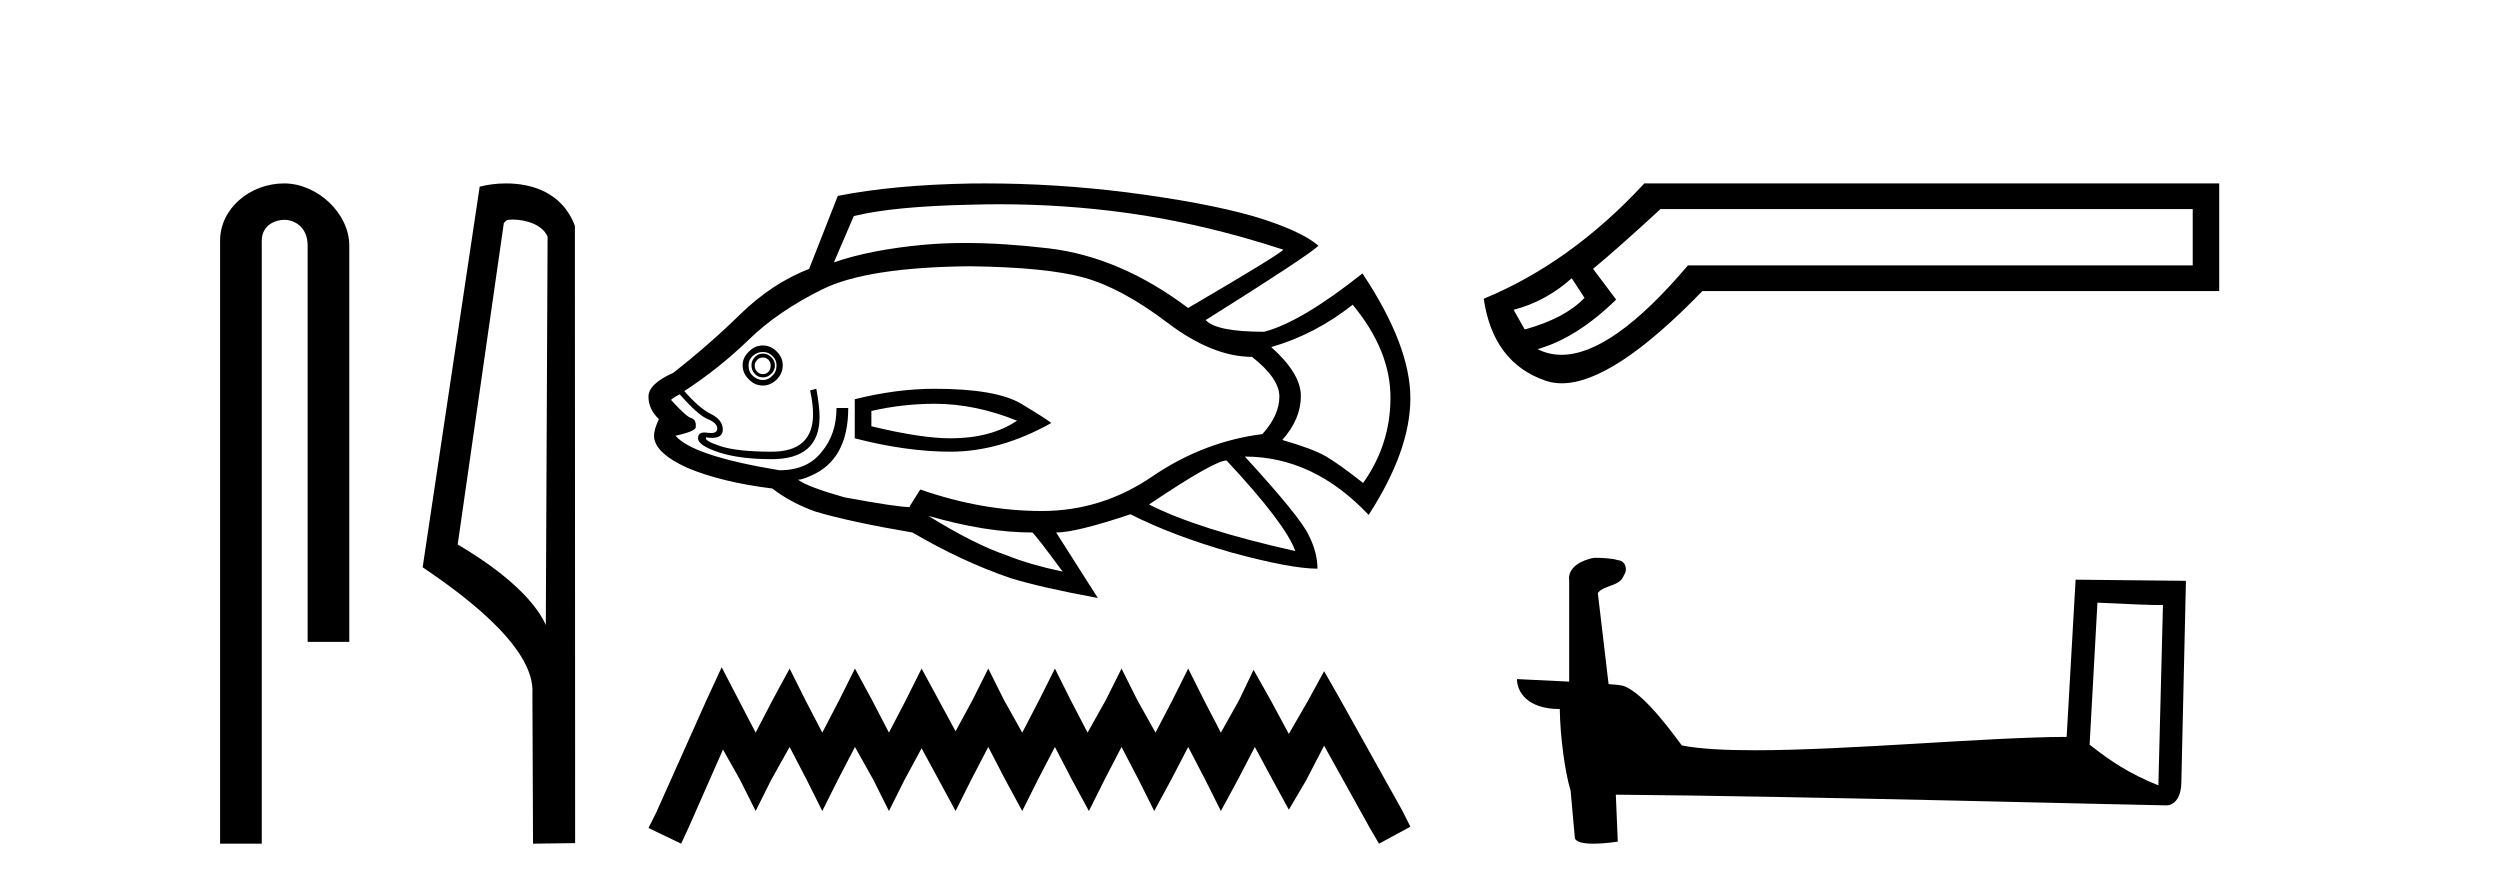 <?xml version='1.0' encoding='UTF-8' standalone='yes'?><svg xmlns='http://www.w3.org/2000/svg' xmlns:xlink='http://www.w3.org/1999/xlink' width='115.0' height='41.0' ><path d='M 13.069 8.437 C 11.5 8.437 10.124 9.591 10.124 11.072 L 10.124 38.809 L 12.041 38.809 L 12.041 11.072 C 12.041 10.346 12.68 10.111 13.081 10.111 C 13.502 10.111 14.151 10.406 14.151 11.296 L 14.151 29.526 L 16.067 29.526 L 16.067 11.296 C 16.067 9.813 14.598 8.437 13.069 8.437 Z' style='fill:#000000;stroke:none' /><path d='M 23.577 10.1 C 24.202 10.1 24.966 10.34 25.189 10.89 L 25.107 28.751 L 25.107 28.751 C 24.79 28.034 23.849 26.699 21.054 25.046 L 23.176 10.263 C 23.276 10.157 23.273 10.1 23.577 10.1 ZM 25.107 28.751 L 25.107 28.751 C 25.107 28.751 25.107 28.751 25.107 28.751 L 25.107 28.751 L 25.107 28.751 ZM 23.28 8.437 C 22.802 8.437 22.371 8.505 22.065 8.588 L 19.442 26.094 C 20.83 27.044 24.643 29.648 24.491 31.91 L 24.519 38.809 L 26.456 38.783 L 26.445 10.393 C 25.869 8.837 24.438 8.437 23.28 8.437 Z' style='fill:#000000;stroke:none' /><path d='M 45.979 9.396 Q 48.927 9.396 51.805 9.79 Q 55.313 10.27 59.031 11.484 Q 58.881 11.694 54.653 14.167 Q 51.521 11.814 48.238 11.424 Q 46.147 11.177 44.399 11.177 Q 43.391 11.177 42.497 11.259 Q 40.053 11.484 38.36 12.068 L 39.274 9.94 Q 41.088 9.49 44.685 9.415 Q 45.334 9.396 45.979 9.396 ZM 35.092 16.445 Q 35.242 16.445 35.347 16.55 Q 35.452 16.67 35.452 16.805 Q 35.452 17 35.347 17.105 Q 35.242 17.21 35.092 17.21 Q 34.942 17.21 34.837 17.105 Q 34.717 17 34.717 16.805 Q 34.717 16.67 34.837 16.55 Q 34.942 16.445 35.092 16.445 ZM 35.092 16.266 Q 34.867 16.266 34.717 16.43 Q 34.567 16.595 34.567 16.805 Q 34.567 17.03 34.717 17.195 Q 34.867 17.36 35.092 17.36 Q 35.317 17.36 35.481 17.195 Q 35.646 17.03 35.646 16.805 Q 35.646 16.595 35.481 16.43 Q 35.317 16.266 35.092 16.266 ZM 35.092 16.191 Q 35.347 16.191 35.526 16.371 Q 35.721 16.55 35.721 16.805 Q 35.721 17.105 35.526 17.285 Q 35.347 17.48 35.092 17.48 Q 34.837 17.48 34.627 17.285 Q 34.432 17.105 34.432 16.805 Q 34.432 16.55 34.627 16.371 Q 34.837 16.191 35.092 16.191 ZM 35.092 15.891 Q 34.717 15.891 34.447 16.176 Q 34.162 16.445 34.162 16.805 Q 34.162 17.18 34.447 17.45 Q 34.717 17.735 35.092 17.735 Q 35.452 17.735 35.736 17.45 Q 36.006 17.18 36.006 16.805 Q 36.006 16.445 35.736 16.176 Q 35.452 15.891 35.092 15.891 ZM 42.991 18.574 Q 44.865 18.574 46.784 19.353 Q 45.57 20.163 43.726 20.163 Q 42.377 20.163 40.083 19.608 L 40.083 18.904 Q 41.522 18.574 42.991 18.574 ZM 42.991 17.884 Q 41.238 17.884 39.319 18.364 L 39.319 20.163 Q 41.702 20.778 43.726 20.778 Q 46.004 20.778 48.358 19.458 Q 48.148 19.279 46.979 18.574 Q 45.824 17.884 42.991 17.884 ZM 62.223 14.017 Q 63.962 16.116 63.962 18.289 Q 63.962 20.448 62.703 22.217 Q 61.639 21.377 61.009 21.002 Q 60.395 20.643 58.986 20.238 Q 59.84 19.279 59.84 18.214 Q 59.84 17.18 58.476 15.966 Q 60.5 15.381 62.223 14.017 ZM 44.61 12.248 Q 48.148 12.293 49.872 12.773 Q 51.596 13.253 53.679 14.827 Q 55.763 16.415 57.592 16.415 Q 58.851 17.405 58.851 18.244 Q 58.851 19.099 58.071 19.968 Q 55.358 20.313 53.005 21.917 Q 50.681 23.506 47.923 23.506 Q 45.165 23.506 42.332 22.516 L 41.852 23.281 L 41.852 23.326 Q 41.268 23.326 38.839 22.876 Q 37.145 22.396 36.711 22.067 Q 36.891 22.067 37.295 21.887 Q 39.019 21.152 39.019 18.769 L 38.479 18.769 Q 38.479 19.968 37.805 20.778 Q 37.145 21.632 35.856 21.632 Q 31.854 20.972 31.074 20.043 Q 32.034 19.833 32.004 19.638 Q 32.034 19.309 31.809 19.234 Q 31.599 19.204 30.865 18.394 Q 31.045 18.244 31.269 18.139 Q 32.109 19.099 32.558 19.279 Q 32.993 19.458 32.993 19.713 Q 32.993 19.92 32.708 19.92 Q 32.641 19.92 32.558 19.908 Q 32.475 19.894 32.407 19.894 Q 32.109 19.894 32.109 20.163 Q 32.109 20.493 33.068 20.808 Q 34.027 21.122 35.496 21.122 Q 37.7 21.122 37.7 19.174 Q 37.7 18.694 37.55 17.884 L 37.265 17.959 Q 37.4 18.574 37.4 19.054 Q 37.4 20.778 35.496 20.778 Q 33.908 20.778 33.143 20.523 Q 32.364 20.268 32.484 20.118 L 32.484 20.118 Q 32.636 20.142 32.759 20.142 Q 33.248 20.142 33.248 19.758 Q 33.248 19.309 32.693 19.039 Q 32.154 18.769 31.479 17.989 Q 33.068 16.955 34.432 15.636 Q 35.781 14.317 37.85 13.298 Q 39.903 12.293 44.61 12.248 ZM 56.422 21.182 Q 59.135 24.09 59.585 25.349 Q 55.088 24.345 52.855 23.206 Q 55.868 21.182 56.422 21.182 ZM 42.707 23.731 Q 45.345 24.495 47.488 24.495 Q 47.668 24.645 48.882 26.294 Q 47.338 25.964 46.349 25.559 Q 44.835 25.05 42.707 23.731 ZM 45.317 8.437 Q 44.993 8.437 44.67 8.441 Q 41.118 8.501 38.539 9.011 L 37.22 12.368 Q 35.526 13.028 34.072 14.437 Q 32.618 15.861 30.97 17.15 Q 29.83 17.66 29.83 18.244 Q 29.83 18.829 30.31 19.279 Q 30.085 19.758 30.085 20.043 Q 30.085 20.823 31.629 21.527 Q 33.218 22.187 35.526 22.471 Q 36.381 23.131 37.52 23.536 Q 39.139 24.015 41.972 24.495 Q 44.251 25.829 46.484 26.594 Q 47.893 27.028 50.501 27.508 L 48.583 24.495 Q 49.497 24.495 52 23.656 Q 53.949 24.645 56.677 25.424 Q 59.39 26.159 60.604 26.159 Q 60.604 25.424 60.2 24.615 Q 59.795 23.761 57.262 21.002 Q 60.425 21.002 62.958 23.686 Q 64.877 20.718 64.877 18.319 Q 64.877 15.891 62.673 12.578 Q 59.84 14.827 58.146 15.261 Q 55.943 15.261 55.463 14.722 Q 60.17 11.769 60.649 11.304 Q 59.84 10.599 57.636 9.94 Q 55.418 9.31 51.82 8.846 Q 48.55 8.437 45.317 8.437 Z' style='fill:#000000;stroke:none' /><path d='M 33.197 30.694 L 32.475 32.257 L 30.191 37.367 L 29.83 38.088 L 31.333 38.809 L 31.694 38.028 L 33.257 34.481 L 34.038 35.864 L 34.76 37.306 L 35.481 35.864 L 36.323 34.361 L 37.104 35.864 L 37.825 37.306 L 38.547 35.864 L 39.328 34.361 L 40.17 35.864 L 40.891 37.306 L 41.613 35.864 L 42.394 34.421 L 43.176 35.864 L 43.957 37.306 L 44.678 35.864 L 45.46 34.361 L 46.241 35.864 L 47.023 37.306 L 47.744 35.864 L 48.526 34.361 L 49.307 35.864 L 50.089 37.306 L 50.81 35.864 L 51.591 34.361 L 52.373 35.864 L 53.094 37.306 L 53.876 35.864 L 54.657 34.361 L 55.439 35.864 L 56.16 37.306 L 56.942 35.864 L 57.723 34.361 L 58.565 35.924 L 59.286 37.246 L 60.067 35.924 L 60.909 34.301 L 63.013 38.088 L 63.434 38.809 L 64.877 38.028 L 64.516 37.306 L 61.63 32.137 L 60.909 30.874 L 60.188 32.197 L 59.286 33.76 L 58.444 32.197 L 57.663 30.814 L 57.002 32.197 L 56.16 33.7 L 55.379 32.197 L 54.657 30.754 L 53.936 32.197 L 53.154 33.7 L 52.313 32.197 L 51.591 30.754 L 50.87 32.197 L 50.028 33.7 L 49.247 32.197 L 48.526 30.754 L 47.804 32.197 L 47.023 33.7 L 46.181 32.197 L 45.46 30.754 L 44.739 32.197 L 43.957 33.64 L 43.176 32.197 L 42.394 30.754 L 41.673 32.197 L 40.891 33.7 L 40.11 32.197 L 39.328 30.754 L 38.607 32.197 L 37.825 33.7 L 37.044 32.197 L 36.323 30.754 L 35.541 32.197 L 34.76 33.7 L 33.978 32.197 L 33.197 30.694 Z' style='fill:#000000;stroke:none' /><path d='M 72.299 12.798 L 72.888 13.702 C 72.285 14.331 71.369 14.816 70.137 15.156 L 69.627 14.252 C 70.622 13.99 71.513 13.506 72.299 12.798 ZM 100.865 9.616 L 100.865 12.209 L 77.643 12.209 C 75.32 14.95 73.382 16.321 71.828 16.321 C 71.436 16.321 71.069 16.234 70.727 16.06 C 71.932 15.719 73.137 14.96 74.342 13.781 L 73.281 12.366 C 74.041 11.738 75.075 10.821 76.385 9.616 ZM 75.639 8.437 C 73.386 10.873 70.923 12.641 68.251 13.742 C 68.539 15.706 69.489 16.964 71.1 17.514 C 71.33 17.592 71.577 17.632 71.839 17.632 C 73.414 17.632 75.571 16.217 78.311 13.388 L 102.084 13.388 L 102.084 8.437 Z' style='fill:#000000;stroke:none' /><path d='M 96.482 27.723 C 98.072 27.8 98.949 27.832 99.326 27.832 C 99.403 27.832 99.459 27.831 99.496 27.828 L 99.496 27.828 L 99.285 36.128 C 97.92 35.572 97.08 35.009 96.122 34.253 L 96.482 27.723 ZM 73.408 25.659 C 73.362 25.659 73.33 25.66 73.314 25.661 C 72.789 25.758 72.09 26.078 72.182 26.723 C 72.182 28.267 72.182 29.811 72.182 31.355 C 71.153 31.301 70.095 31.253 69.781 31.238 L 69.781 31.238 C 69.781 31.82 70.252 32.616 71.75 32.616 C 71.767 33.929 71.997 35.537 72.243 36.358 C 72.244 36.357 72.246 36.356 72.247 36.355 L 72.44 38.506 C 72.44 38.744 72.848 38.809 73.293 38.809 C 73.829 38.809 74.418 38.715 74.418 38.715 L 74.328 36.555 L 74.328 36.555 C 82.761 36.621 98.855 37.047 99.654 37.047 C 100.067 37.047 100.342 36.605 100.342 35.989 L 100.553 26.718 L 95.478 26.665 L 95.066 33.897 C 91.388 33.908 85.033 34.512 80.714 34.512 C 79.341 34.512 78.174 34.451 77.364 34.29 C 77.2 34.093 75.614 31.783 74.606 31.533 C 74.527 31.513 74.29 31.491 73.995 31.468 C 73.831 30.07 73.665 28.673 73.5 27.276 C 73.816 26.887 74.517 26.993 74.703 26.454 C 74.893 26.201 74.764 25.779 74.419 25.769 C 74.2 25.682 73.64 25.659 73.408 25.659 Z' style='fill:#000000;stroke:none' /></svg>